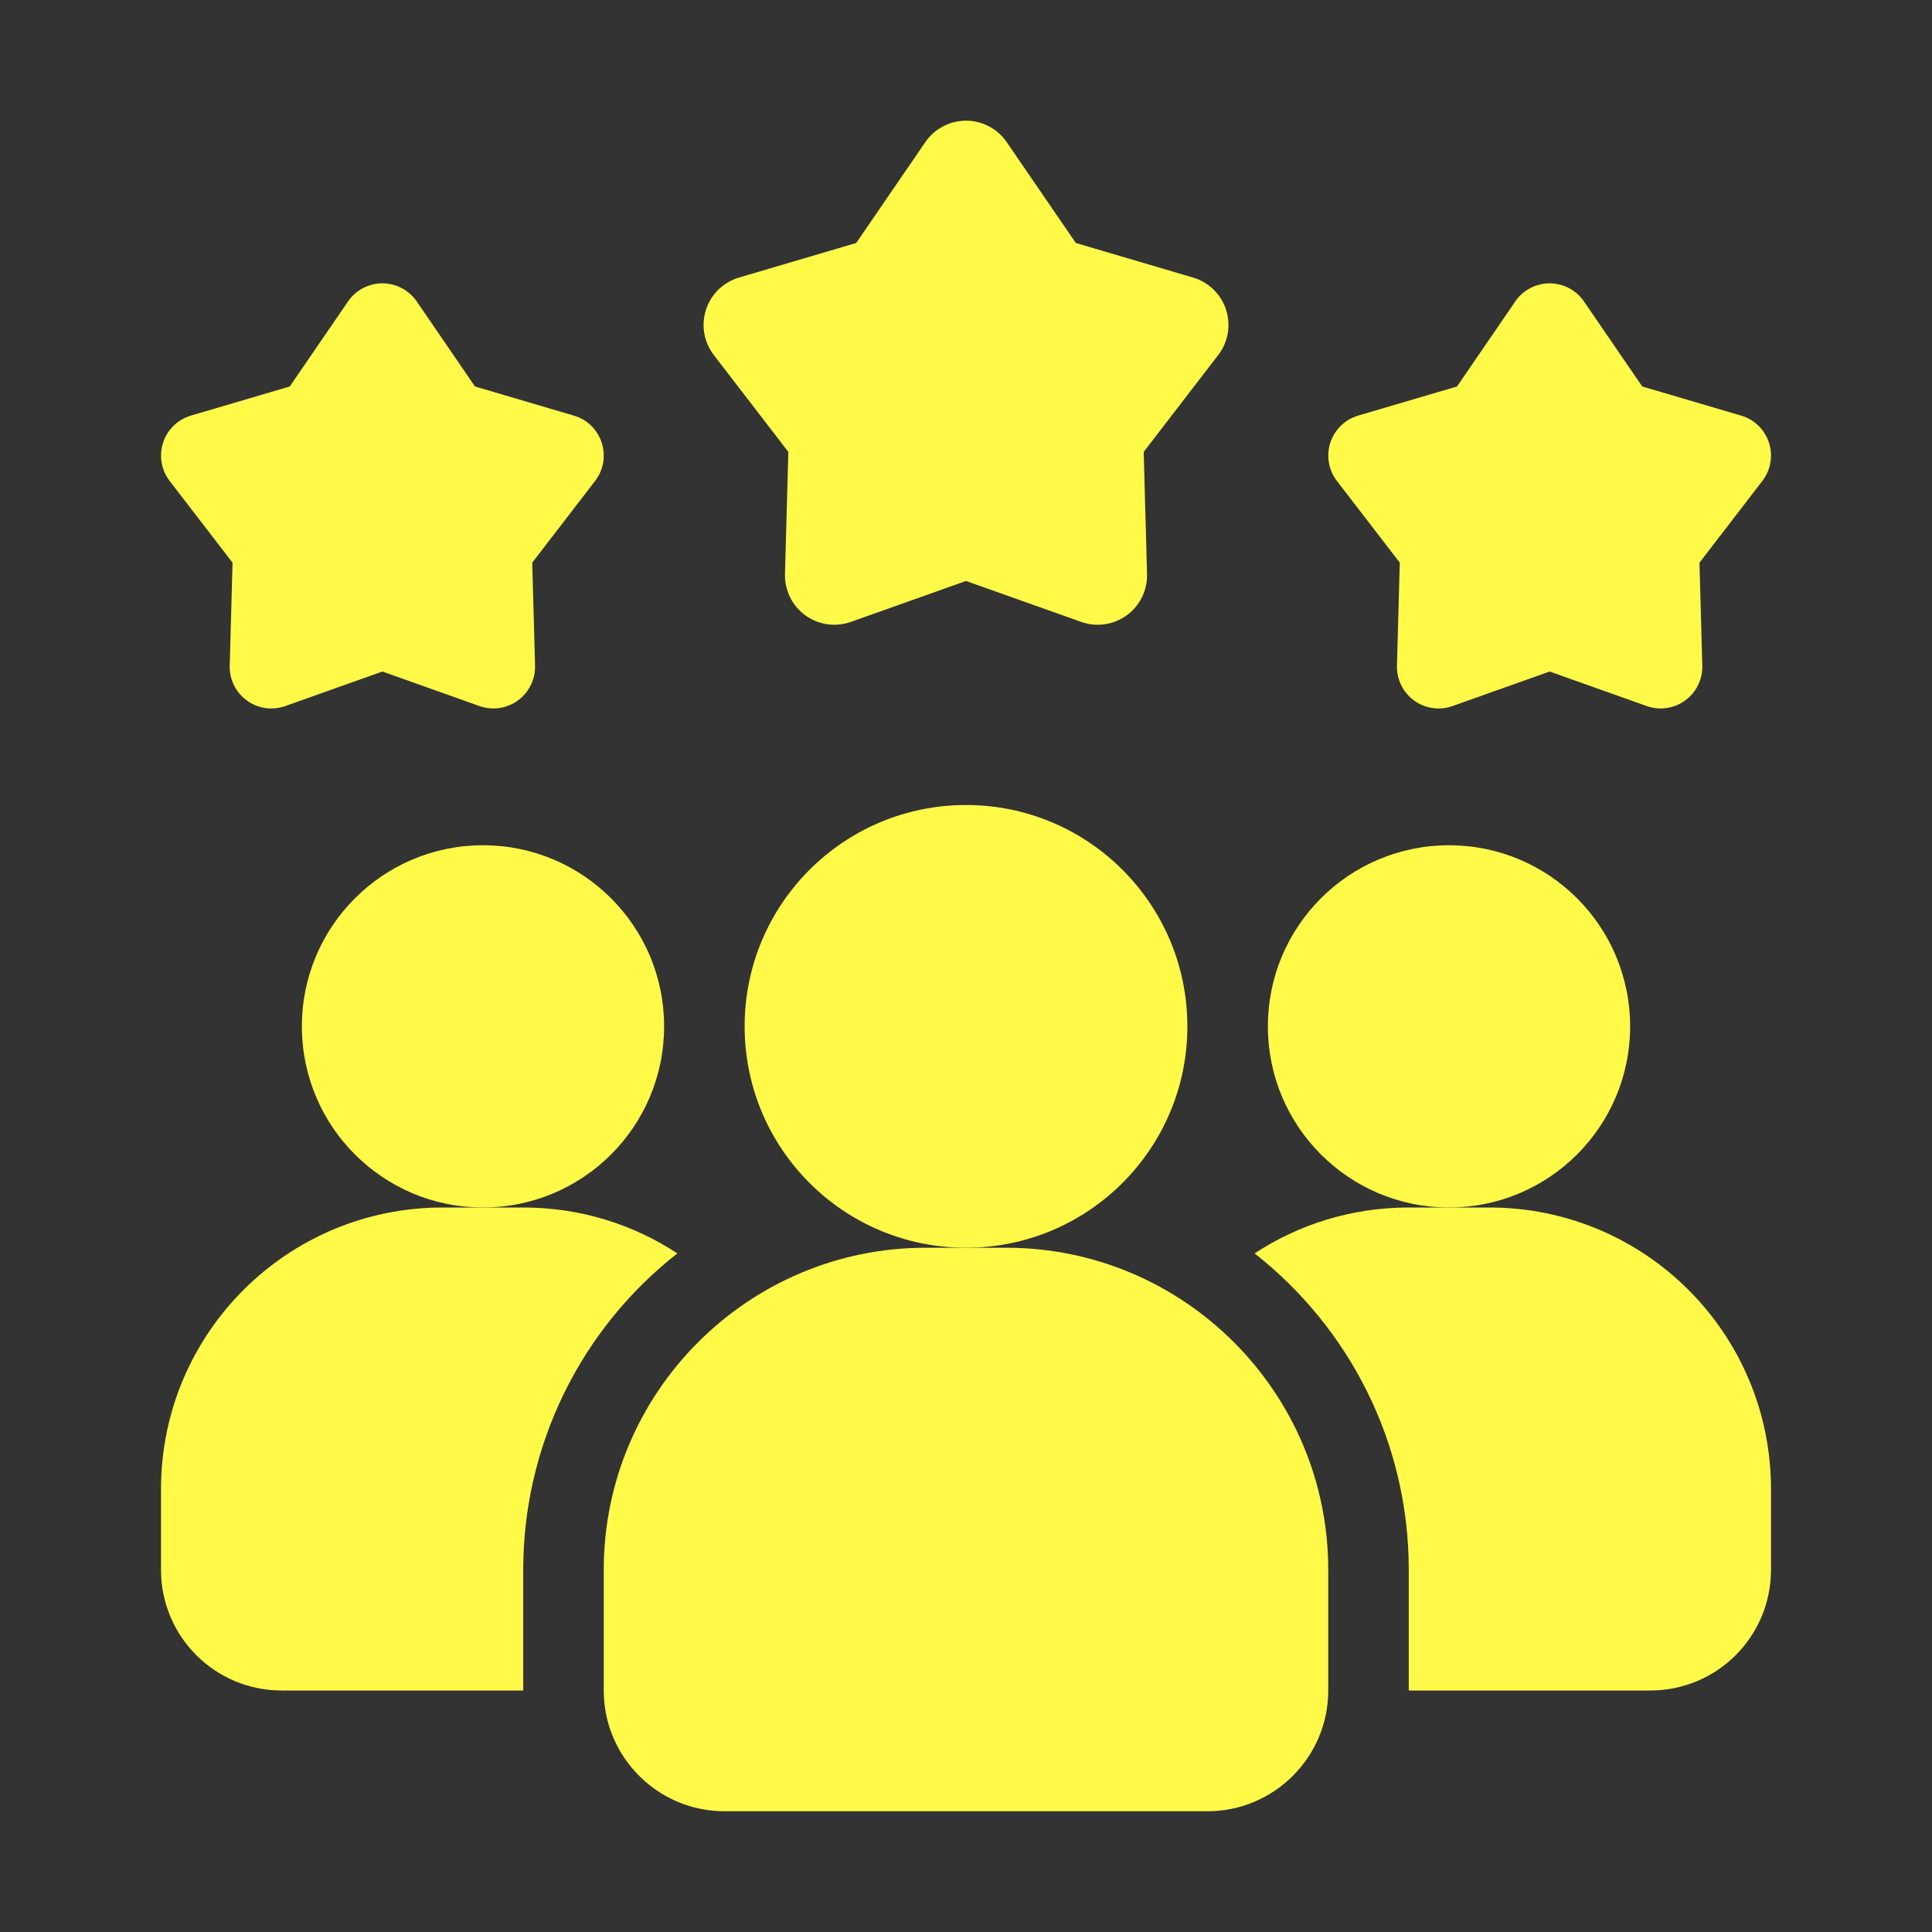 <svg xmlns="http://www.w3.org/2000/svg" width="100" height="100" viewBox="0 0 100 100" fill="none"><rect x="0" y="0" width="100" height="100" fill="#333333" stroke="none"/><path d="M35.062 64.875C32.576 66.819 30.566 69.304 29.183 72.142C27.8 74.979 27.082 78.094 27.083 81.25V87.5H14.583C11.125 87.5 8.333 84.708 8.333 81.25V77.083C8.333 69.021 14.854 62.5 22.917 62.5H27.083C30.042 62.5 32.771 63.375 35.062 64.875Z" fill="#FFFA48"></path><path d="M75 62.5C80.178 62.5 84.375 58.303 84.375 53.125C84.375 47.947 80.178 43.75 75 43.75C69.822 43.75 65.625 47.947 65.625 53.125C65.625 58.303 69.822 62.5 75 62.5Z" fill="#FFFA48"></path><path d="M25 62.5C30.178 62.5 34.375 58.303 34.375 53.125C34.375 47.947 30.178 43.75 25 43.75C19.822 43.75 15.625 47.947 15.625 53.125C15.625 58.303 19.822 62.5 25 62.5Z" fill="#FFFA48"></path><path d="M91.667 77.083V81.25C91.667 84.708 88.875 87.5 85.417 87.5H72.917V81.25C72.917 74.604 69.792 68.688 64.938 64.875C67.229 63.375 69.958 62.5 72.917 62.5H77.083C85.146 62.5 91.667 69.021 91.667 77.083Z" fill="#FFFA48"></path><path d="M50 64.583C56.328 64.583 61.458 59.453 61.458 53.125C61.458 46.797 56.328 41.667 50 41.667C43.672 41.667 38.542 46.797 38.542 53.125C38.542 59.453 43.672 64.583 50 64.583Z" fill="#FFFA48"></path><path d="M52.083 64.583H47.917C38.727 64.583 31.25 72.06 31.25 81.25V87.5C31.25 90.946 34.054 93.75 37.5 93.75H62.5C65.946 93.75 68.75 90.946 68.75 87.5V81.25C68.75 72.06 61.273 64.583 52.083 64.583ZM80.208 34.758L75.181 36.546C74.852 36.663 74.498 36.698 74.152 36.648C73.805 36.598 73.476 36.464 73.193 36.259C72.91 36.053 72.681 35.781 72.527 35.467C72.372 35.153 72.297 34.806 72.306 34.456L72.452 29.123L69.198 24.894C68.985 24.616 68.842 24.291 68.783 23.946C68.724 23.601 68.749 23.247 68.857 22.914C68.965 22.581 69.153 22.28 69.403 22.035C69.654 21.791 69.96 21.612 70.296 21.512L75.415 20.004L78.431 15.602C78.629 15.313 78.894 15.077 79.204 14.914C79.514 14.751 79.858 14.665 80.208 14.665C80.558 14.665 80.903 14.751 81.213 14.914C81.522 15.077 81.788 15.313 81.986 15.602L85.002 20.004L90.121 21.512C91.573 21.94 92.142 23.694 91.219 24.894L87.965 29.123L88.111 34.456C88.12 34.806 88.044 35.153 87.889 35.467C87.734 35.78 87.506 36.052 87.223 36.257C86.94 36.463 86.611 36.597 86.265 36.647C85.918 36.697 85.565 36.663 85.236 36.546L80.208 34.758ZM19.792 34.758L14.765 36.546C14.435 36.663 14.082 36.698 13.735 36.648C13.389 36.598 13.06 36.464 12.777 36.259C12.493 36.053 12.265 35.781 12.11 35.467C11.956 35.153 11.88 34.806 11.89 34.456L12.036 29.123L8.781 24.894C8.568 24.616 8.426 24.291 8.366 23.946C8.307 23.601 8.332 23.247 8.44 22.914C8.548 22.581 8.736 22.28 8.987 22.035C9.237 21.791 9.544 21.612 9.879 21.512L14.998 20.004L18.015 15.602C18.212 15.313 18.478 15.077 18.787 14.914C19.097 14.751 19.442 14.665 19.792 14.665C20.142 14.665 20.486 14.751 20.796 14.914C21.106 15.077 21.371 15.313 21.569 15.602L24.585 20.004L29.704 21.512C31.156 21.94 31.725 23.694 30.802 24.894L27.548 29.123L27.694 34.456C27.703 34.806 27.627 35.153 27.472 35.467C27.318 35.78 27.089 36.052 26.806 36.257C26.523 36.463 26.194 36.597 25.848 36.647C25.502 36.697 25.149 36.663 24.819 36.546L19.792 34.758ZM50 30.071L44.04 32.19C43.649 32.328 43.23 32.37 42.819 32.311C42.408 32.251 42.019 32.093 41.683 31.849C41.347 31.605 41.076 31.283 40.893 30.911C40.71 30.538 40.62 30.127 40.631 29.712L40.804 23.39L36.946 18.375C36.693 18.046 36.524 17.66 36.454 17.252C36.384 16.843 36.414 16.423 36.542 16.028C36.67 15.633 36.892 15.276 37.19 14.987C37.487 14.697 37.85 14.484 38.248 14.367L44.317 12.577L47.894 7.358C48.128 7.016 48.443 6.736 48.81 6.542C49.177 6.349 49.586 6.247 50.001 6.247C50.416 6.247 50.825 6.349 51.192 6.542C51.559 6.736 51.874 7.016 52.108 7.358L55.685 12.577L61.754 14.367C62.152 14.484 62.515 14.697 62.812 14.987C63.11 15.276 63.332 15.633 63.46 16.028C63.588 16.423 63.619 16.843 63.548 17.252C63.478 17.66 63.309 18.046 63.056 18.375L59.198 23.39L59.371 29.712C59.382 30.127 59.292 30.538 59.109 30.911C58.926 31.283 58.655 31.605 58.319 31.849C57.984 32.093 57.594 32.251 57.183 32.311C56.772 32.37 56.353 32.328 55.963 32.19L50 30.071Z" fill="#FFFA48"></path></svg>